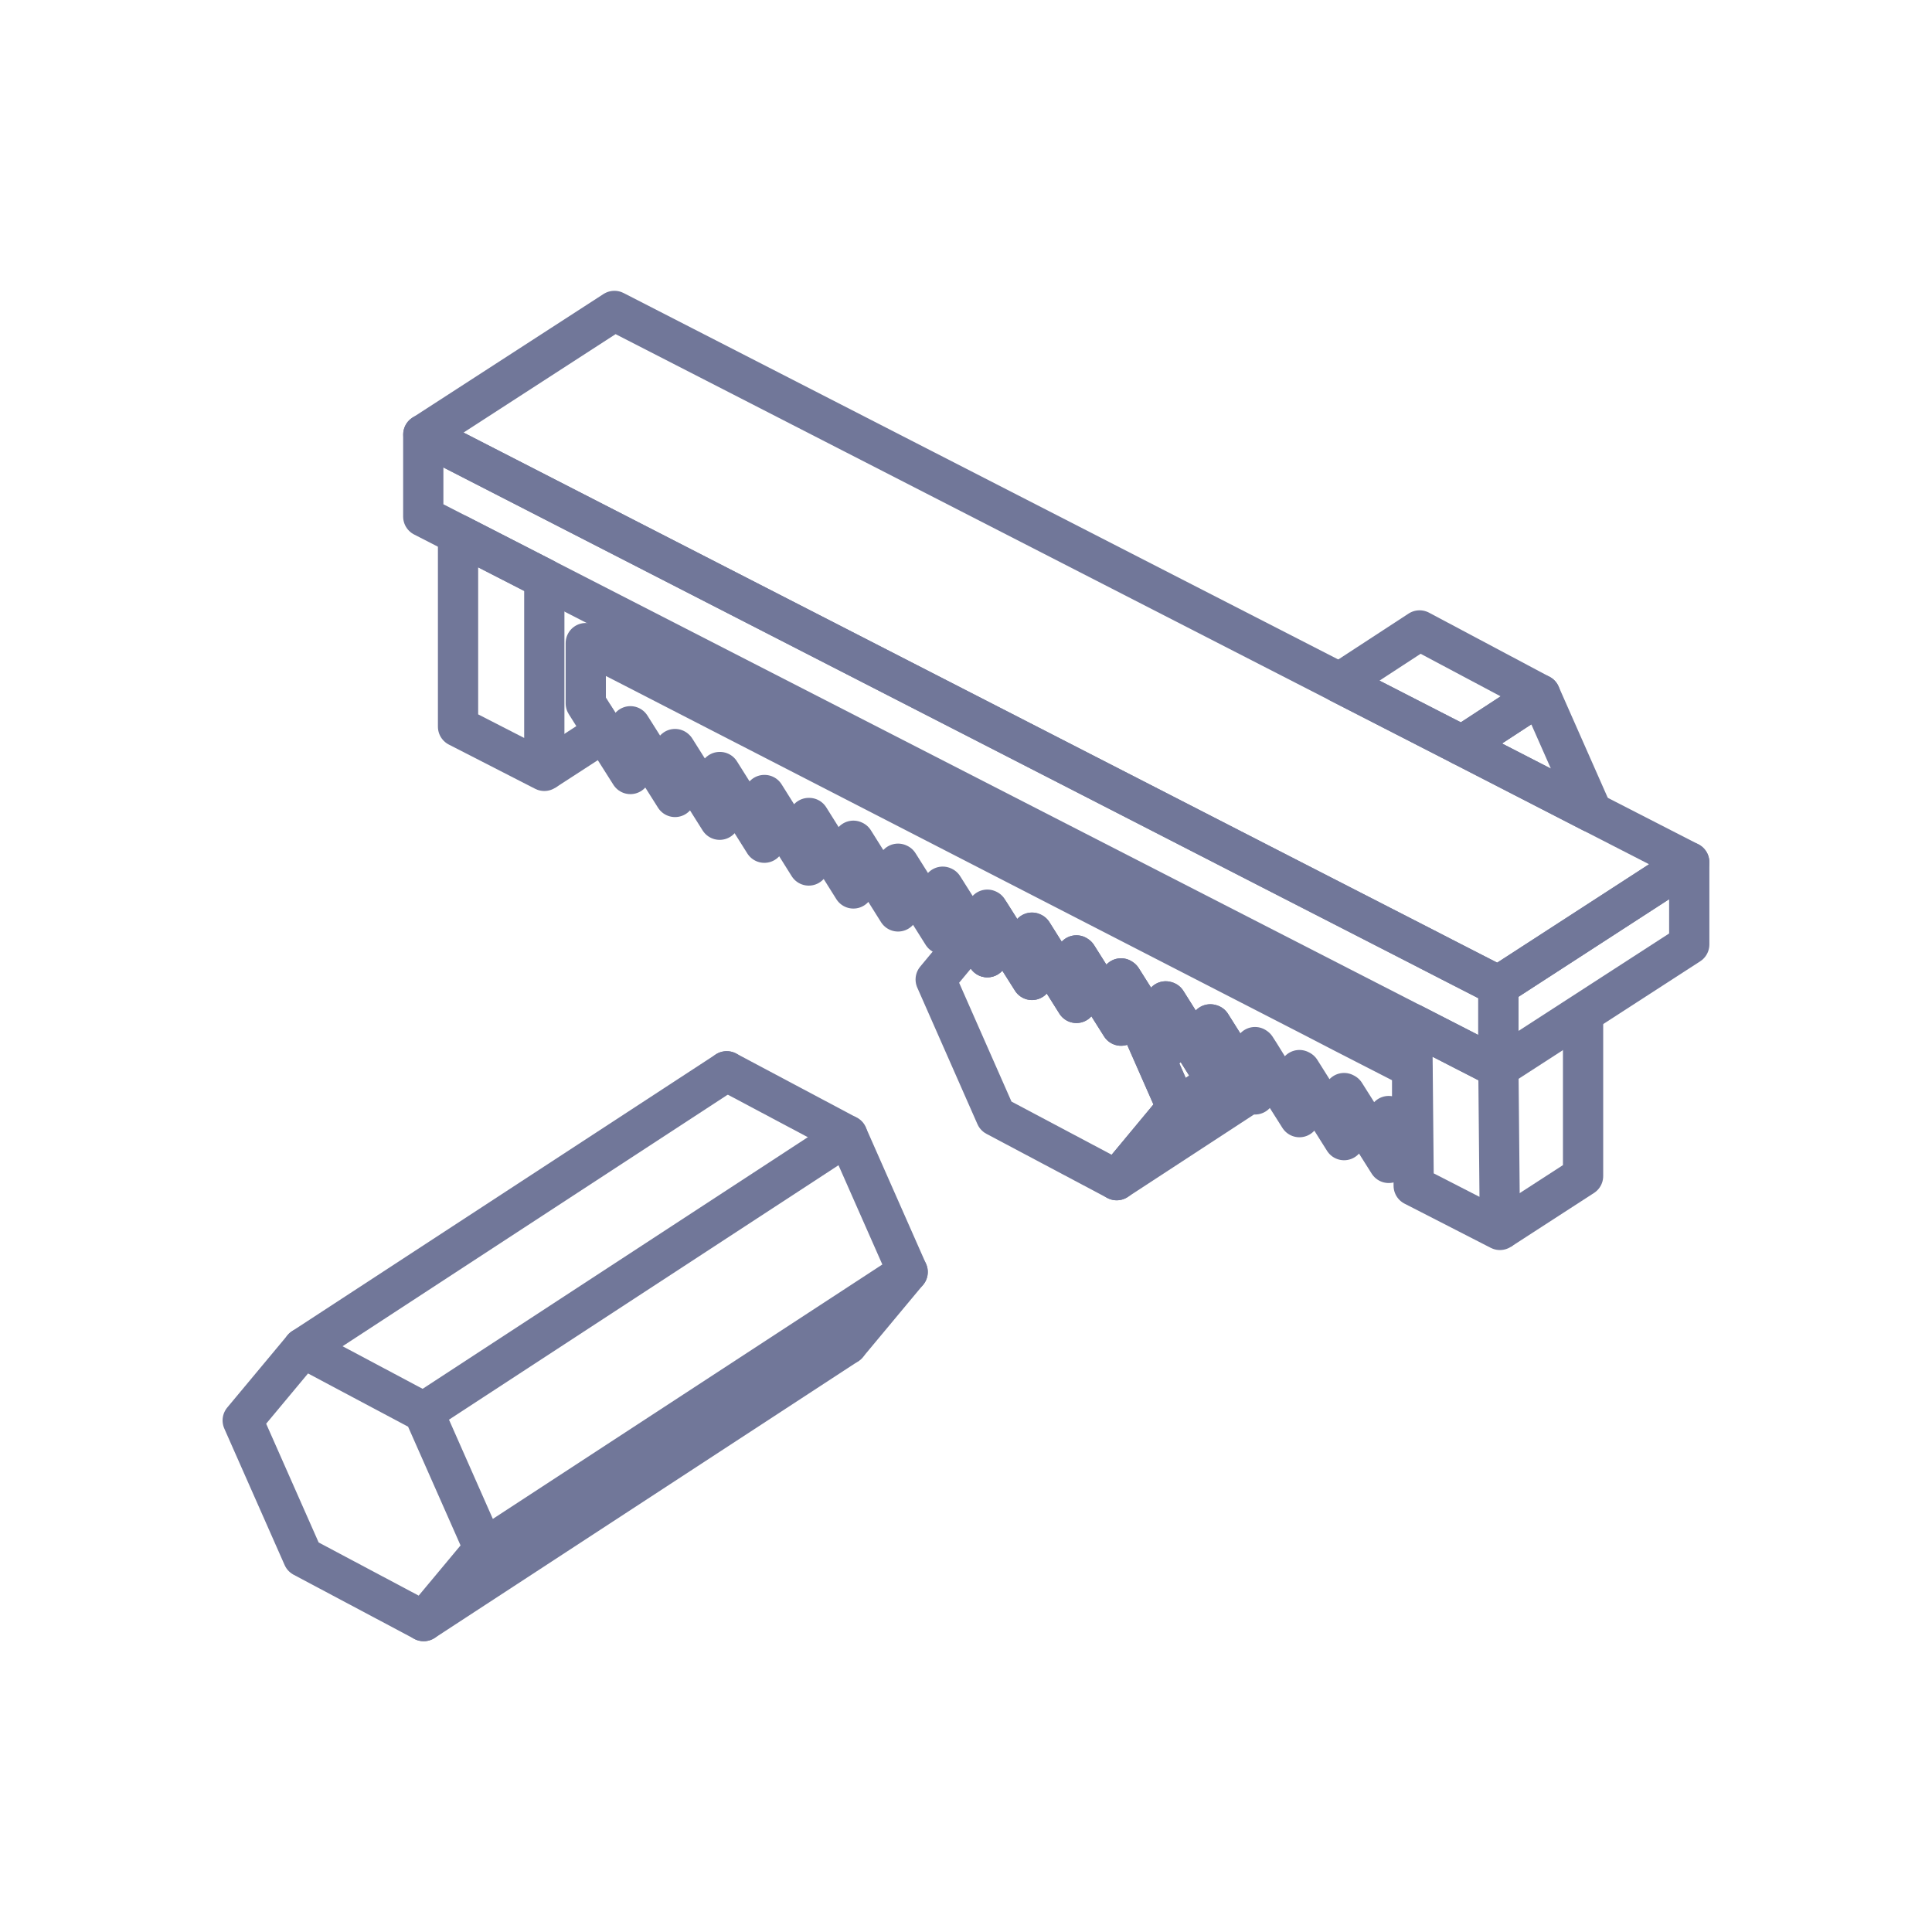 <svg width="48" height="48" viewBox="0 0 48 48" fill="none" xmlns="http://www.w3.org/2000/svg">
<path d="M10.516 12.834V10.796L37.227 24.494V26.532L10.516 12.834Z" stroke="#717799" stroke-linejoin="round"/>
<path d="M11.38 18.054V13.277L13.523 14.376V19.152L11.38 18.054Z" stroke="#717799" stroke-linejoin="round"/>
<path d="M41.967 21.421L37.226 24.493L36.057 23.895L35.35 23.53L31.604 21.611L28.554 20.045L10.519 10.797L15.265 7.725L33.279 16.962L36.324 18.523L39.559 20.186L41.967 21.421Z" stroke="#717799" stroke-linejoin="round"/>
<path d="M41.969 21.422V23.464L37.227 26.532V24.494L41.969 21.422Z" stroke="#717799" stroke-linejoin="round"/>
<path d="M15.426 17.919L13.523 19.152" stroke="#717799" stroke-linejoin="round"/>
<path d="M35.123 29.459L35.085 25.433L37.227 26.532L37.265 30.557L35.123 29.459Z" stroke="#717799" stroke-linejoin="round"/>
<path d="M37.265 30.557L39.331 29.219V25.171" stroke="#717799" stroke-linejoin="round"/>
<path d="M15.588 16.508V15.435" stroke="#717799" stroke-linejoin="round"/>
<path d="M35.084 26.532V28.027L34.502 27.728V28.892L33.414 27.168L33.393 27.157V28.326L32.305 26.597L32.284 26.586V27.755L31.658 26.766L31.294 26.178L31.196 26.026L31.18 26.015V27.19L31.131 27.108L30.761 26.526L30.087 25.455L30.07 25.45V26.619L28.978 24.884L28.962 24.879V26.053L27.869 24.319L27.852 24.308V25.482L26.759 23.748L26.743 23.737V24.917L25.65 23.177L25.639 23.172V24.346L24.601 22.704L24.541 22.606L24.53 22.601V23.781L24.177 23.215L23.432 22.035L23.421 22.03V23.209L22.323 21.464L22.312 21.459V22.644L21.213 20.893L21.202 20.888V22.073L20.104 20.323H20.093V21.503L18.995 19.752H18.99V20.937L17.886 19.181H17.88V20.366L16.777 18.615L16.771 18.61V19.8L15.662 18.044V19.23L15.004 18.191L14.553 17.474V15.978L15.586 16.506L25.873 21.796L28.918 23.362L32.664 25.287L33.366 25.651L35.084 26.532Z" stroke="#717799" stroke-linejoin="round"/>
<path d="M10.526 35.085L7.529 33.491L6.03 35.29L7.529 38.682L10.526 40.275L12.025 38.477L10.526 35.085Z" stroke="#717799" stroke-linecap="round" stroke-linejoin="round"/>
<path d="M21.052 33.4L22.55 31.602L21.052 28.209L18.055 26.616" stroke="#717799" stroke-linecap="round" stroke-linejoin="round"/>
<path d="M7.529 33.491L18.055 26.616" stroke="#717799" stroke-linecap="round" stroke-linejoin="round"/>
<path d="M10.526 35.085L21.052 28.209" stroke="#717799" stroke-linecap="round" stroke-linejoin="round"/>
<path d="M12.025 38.477L22.551 31.602" stroke="#717799" stroke-linecap="round" stroke-linejoin="round"/>
<path d="M10.526 40.276L21.052 33.4" stroke="#717799" stroke-linecap="round" stroke-linejoin="round"/>
<path d="M29.239 27.521L27.744 29.321L24.742 27.728L23.247 24.335L24.177 23.215L24.531 23.781V22.791L24.601 22.704L25.639 24.346V23.172L25.65 23.177L26.743 24.917V23.737L26.76 23.748L27.853 25.482V24.373L29.239 27.521Z" stroke="#717799" stroke-linecap="round" stroke-linejoin="round"/>
<path d="M24.177 23.215L24.53 22.791V23.781L24.177 23.215Z" stroke="#717799" stroke-linecap="round" stroke-linejoin="round"/>
<path d="M39.559 20.186L36.324 18.523L38.265 17.256L39.559 20.186Z" stroke="#717799" stroke-linecap="round" stroke-linejoin="round"/>
<path d="M38.265 17.256L36.324 18.523L33.279 16.962L35.269 15.663L38.265 17.256Z" stroke="#717799" stroke-linecap="round" stroke-linejoin="round"/>
<path d="M30.761 26.526L29.238 27.521L27.852 24.373V24.308L27.869 24.319L28.962 26.053V24.879L28.978 24.884L30.07 26.619V25.45L30.087 25.455L30.761 26.526Z" stroke="#717799" stroke-linecap="round" stroke-linejoin="round"/>
<path d="M31.131 27.108L27.744 29.321L29.239 27.521L30.761 26.526L31.131 27.108Z" stroke="#717799" stroke-linecap="round" stroke-linejoin="round"/>
</svg>
